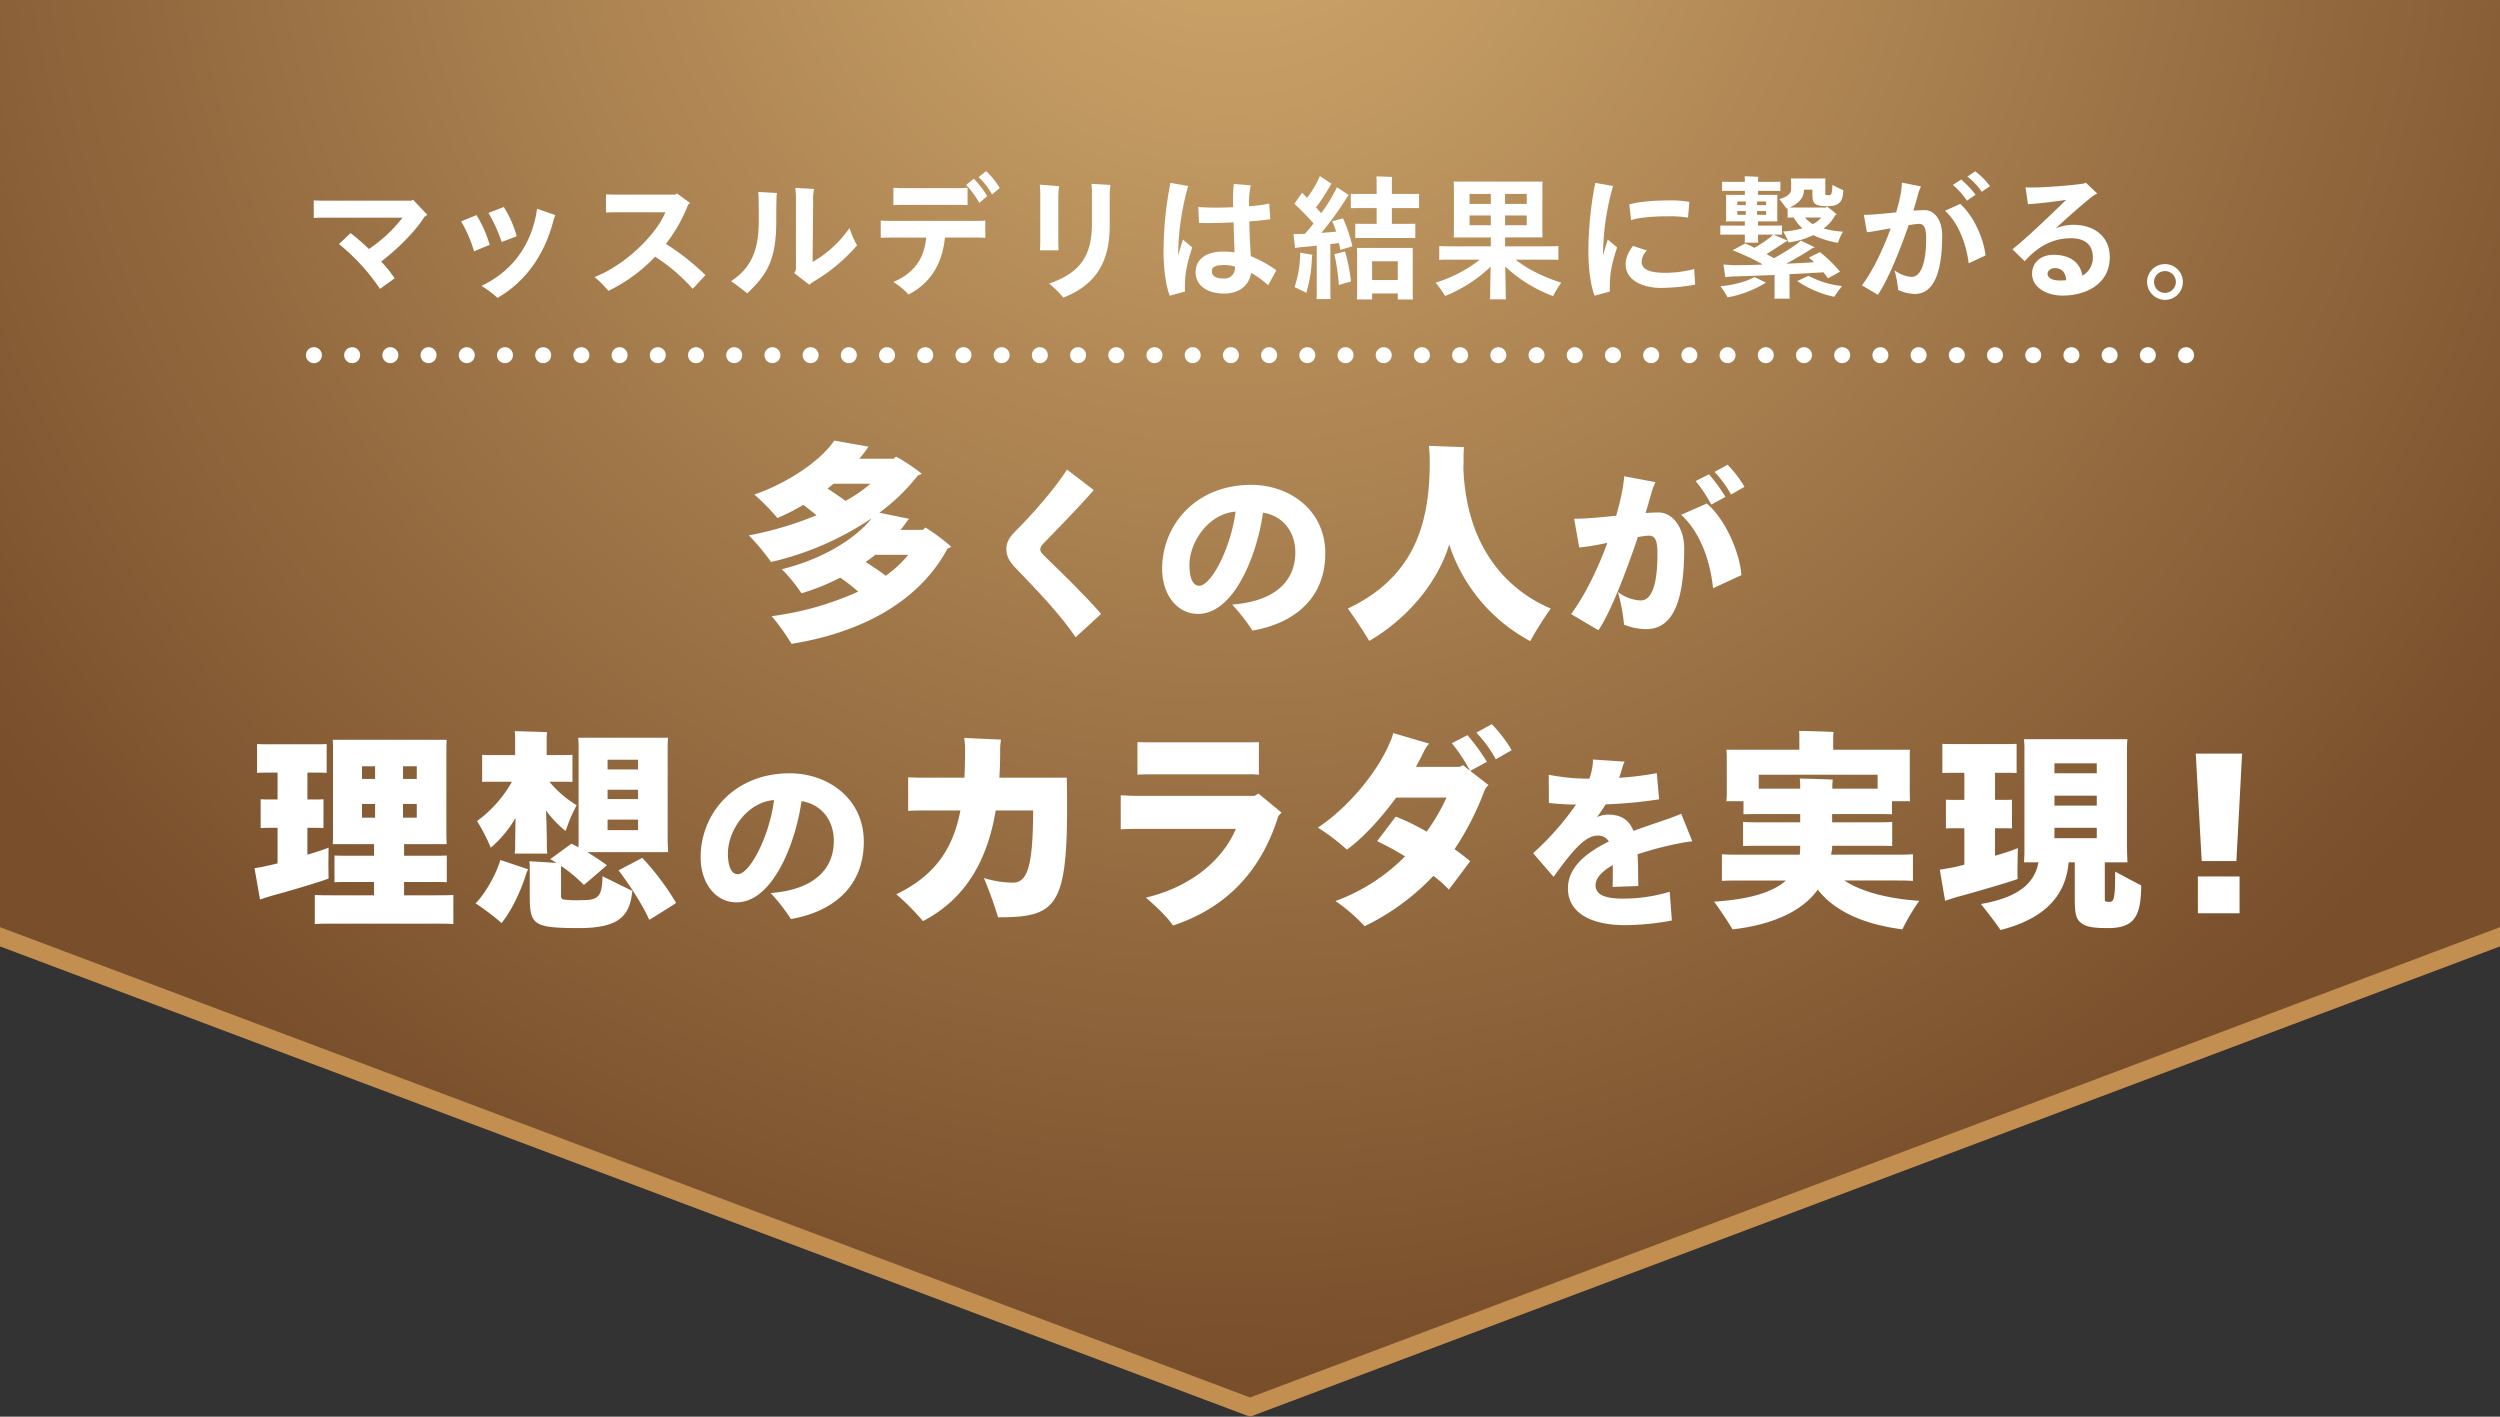 <svg xmlns="http://www.w3.org/2000/svg" xmlns:xlink="http://www.w3.org/1999/xlink" viewBox="0 0 780 442" width="780" height="442"><rect x="0" y="0" width="780" height="442" fill="#333333" stroke="none"/><defs><style>.cls-1{fill:url(#名称未設定グラデーション_11);}.cls-2{fill:#c38f50;}.cls-3{fill:#fff;}</style><radialGradient id="名称未設定グラデーション_11" cx="384.35" cy="-54.297" r="485.092" gradientUnits="userSpaceOnUse"><stop offset="0.062" stop-color="#cda56a"/><stop offset="1" stop-color="#784e2b"/></radialGradient></defs><g id="success-ttl" data-name="success-ttl"><polygon class="cls-1" points="780 295.257 780 0 0 0 0 295.257 390 442 780 295.257"/><polygon class="cls-2" points="0 289.271 0 295.257 390 442 780 295.257 780 289.271 390 436.014 0 289.271"/></g><g id="レイヤー_2" data-name="レイヤー 2"><path class="cls-3" d="M133.333,67.023l-.883.588c-2.856,4.578-8.483,10.164-13.523,13.986a38.122,38.122,0,0,1,4.2,5.25l-4.578,3.276a63.032,63.032,0,0,0-12.81-13.986l3.654-3.402a67.229,67.229,0,0,1,5.712,4.956,45.411,45.411,0,0,0,10.5-9.786h-24.78c-.84,0-2.184.042-2.939.084v-5.46c.714.042,2.016.084,2.939.084H128.335l.546-.294Z"/><path class="cls-3" d="M143.874,69.081l4.788-1.974a36.643,36.643,0,0,1,4.116,9.282l-4.872,2.016A41.586,41.586,0,0,0,143.874,69.081Zm6.342,20.118c10.668-5.124,15.456-13.734,17.095-22.428l.252-1.638,5.712,1.974a14.283,14.283,0,0,0-.63,1.764c-2.94,11.466-9.45,19.53-17.431,24.066A31.594,31.594,0,0,0,150.216,89.199ZM152.4,66.435l4.788-1.848a34.237,34.237,0,0,1,4.031,9.114l-4.703,1.806A45.579,45.579,0,0,0,152.4,66.435Z"/><path class="cls-3" d="M220.105,85.839l-3.989,4.284a55.92,55.92,0,0,0-11.719-10.038,49.951,49.951,0,0,1-14.574,10.668,32.212,32.212,0,0,0-4.325-4.326c9.618-3.696,19.361-13.356,22.092-20.202H192.385c-.84,0-2.394.042-3.318.084v-5.67c.925.042,2.437.084,3.318.084h18.354l.463-.378,4.073,2.982-.63.63a48.215,48.215,0,0,1-6.888,12.138A73.915,73.915,0,0,1,220.105,85.839Z"/><path class="cls-3" d="M236.568,59.883l5.838.336c-.126.63-.21,2.142-.21,8.904,0,12.558-3.318,16.884-9.03,22.386-1.68-1.26-3.275-2.562-5.082-3.78,6.259-4.116,8.652-9.66,8.652-18.69C236.736,61.941,236.694,61.227,236.568,59.883Zm30.828,16.674a54.54,54.54,0,0,1-13.608,11.34,6.974,6.974,0,0,0-1.26.966L247.74,85.167a2.037,2.037,0,0,0,.588-1.344V61.941a22.727,22.727,0,0,0-.21-3.318l5.88.336a13.456,13.456,0,0,0-.294,3.36l-.168,19.404a35.153,35.153,0,0,0,11.508-10.584A29.368,29.368,0,0,0,267.397,76.557Z"/><path class="cls-3" d="M304.608,68.913c.924,0,2.142-.042,2.813-.084v5.376c-.714-.042-1.974-.084-2.813-.084h-9.786c-.714,7.14-3.738,13.818-11.34,17.766a23.837,23.837,0,0,0-4.746-3.906c6.93-3.024,9.617-7.644,10.248-13.86H277.644c-.84,0-2.142.042-2.856.084v-5.376c.672.042,1.932.084,2.856.084Zm-23.017-4.998c-.882,0-2.142.042-2.856.084v-5.418c.672.042,1.89.126,2.856.126h17.473c.924,0,2.142-.084,2.813-.126v5.418c-.714-.042-1.974-.084-2.813-.084Zm26.418-2.73-2.478,2.142a25.729,25.729,0,0,0-4.116-5.628l2.394-1.932A29.363,29.363,0,0,1,308.01,61.185Zm3.906-2.52-2.394,2.016a21.277,21.277,0,0,0-4.199-5.418l2.352-1.89A25.252,25.252,0,0,1,311.916,58.665Z"/><path class="cls-3" d="M324.559,75.339V60.891a24.557,24.557,0,0,0-.168-3.276l6.048.462a28.331,28.331,0,0,0-.252,3.696V75.339c0,1.134.084,2.688.084,2.772h-5.796C324.475,78.027,324.559,76.599,324.559,75.339Zm2.772,13.146c9.702-3.402,13.356-8.568,13.356-18.858V60.933a35.012,35.012,0,0,0-.126-3.57l5.88.336a28.686,28.686,0,0,0-.21,3.486v9.03c0,10.29-3.276,18.27-14.49,22.638A28.901,28.901,0,0,0,327.33,88.485Z"/><path class="cls-3" d="M371.977,77.187c-2.143,6.594-2.311,9.24-2.269,13.776l-4.746,1.302c-1.344-3.486-1.932-8.904-1.932-13.944a111.2,111.2,0,0,1,2.142-21.252l5.544.966a80.375,80.375,0,0,0-3.107,20.538v1.176c.462-1.764.966-3.486,1.47-4.998Zm23.688,11.802a29.378,29.378,0,0,0-5.334-3.864c-.504,3.612-3.36,6.468-8.442,6.468-5.039,0-8.861-2.436-8.861-6.594,0-3.99,3.065-6.51,8.693-6.51a22.909,22.909,0,0,1,3.444.252c-.084-2.814-.21-6.258-.294-9.366-3.612.168-7.476.294-10.794.168l-.21-4.956a83.642,83.642,0,0,0,10.878.042c-.042-.714-.042-1.302-.042-1.806a41.898,41.898,0,0,1,.252-5.418l5.292.42a23.942,23.942,0,0,0-.546,5.586v.924a38.813,38.813,0,0,0,6.3-.84l.336,4.914c-1.302.21-3.695.462-6.552.672.084,4.284.294,8.064.462,10.836a38.02,38.02,0,0,1,7.981,4.41Zm-10.374-5.46v-.336a11.016,11.016,0,0,0-3.233-.504c-3.234,0-3.948.798-3.948,1.848,0,1.596,1.176,2.352,3.653,2.352A3.214,3.214,0,0,0,385.29,83.529Z"/><path class="cls-3" d="M419.017,68.115a47.671,47.671,0,0,1,2.94,8.736c-1.05.294-2.437.714-3.78,1.134-.126-.672-.252-1.428-.42-2.142-.756.084-1.68.21-2.688.294V91.551a11.841,11.841,0,0,0,.084,1.764h-4.409a11.841,11.841,0,0,0,.084-1.764v-14.91c-1.975.21-3.78.378-4.914.462-.378.042-1.261.21-1.849.294l-.504-4.41a23.098,23.098,0,0,0,2.437,0,11.014,11.014,0,0,0,1.134-.042c.882-.966,1.806-2.058,2.688-3.234a83.122,83.122,0,0,0-5.964-6.132l2.394-3.444,1.554,1.596a31.457,31.457,0,0,0,3.99-6.804l3.653,2.436c-.126.168-.336.42-.462.63a59.322,59.322,0,0,1-4.409,6.72c.546.588,1.134,1.218,1.638,1.806a50.46,50.46,0,0,0,4.914-8.106l3.695,2.436-.546.672a93.579,93.579,0,0,1-8.021,11.13c1.638-.084,3.275-.252,4.62-.378a20.018,20.018,0,0,0-1.26-3.234Zm-13.355,10.71,3.779.672c0,.168-.084.504-.126.882a41.889,41.889,0,0,1-1.764,11.004c-.63-.378-2.478-1.26-3.654-1.806A34.146,34.146,0,0,0,405.661,78.825Zm13.985-.378a53.129,53.129,0,0,1,1.849,9.366l-3.78,1.092a64.596,64.596,0,0,0-1.386-9.576Zm14.616-13.524v4.914h4.872c.924,0,1.722,0,2.436-.042v4.494c-.714-.042-1.512-.042-2.436-.042H425.232c-.882,0-1.68,0-2.393.042V69.795c.714.042,1.512.042,2.393.042h4.284V64.923h-5.376c-1.05,0-1.89,0-2.688.042V60.471c.798.042,1.638.042,2.688.042h5.376v-3.99c0-.336-.042-1.092-.084-1.47,1.05,0,3.906.084,4.914.168-.042.42-.084.966-.084,1.344v3.948h5.838c1.008,0,1.849,0,2.647-.042v4.494c-.756-.042-1.639-.042-2.647-.042Zm6.51,14.028v12.894l.042,1.596H436.11v-1.89h-8.021v1.89h-4.746c.042-.42.084-1.008.084-1.596V78.951c0-.588-.042-1.176-.084-1.596h17.472C440.772,77.901,440.772,78.363,440.772,78.951Zm-4.662,8.4V81.513h-8.021v5.838Z"/><path class="cls-3" d="M484.578,92.391a44.519,44.519,0,0,1-14.952-9.24c.084,3.15.168,8.106.168,8.694a9.133,9.133,0,0,0,.084,1.554h-5.04a8.889,8.889,0,0,0,.084-1.554c0-.546.085-5.46.169-8.652a44.272,44.272,0,0,1-14.238,9.156,28.967,28.967,0,0,0-2.94-4.158,43.368,43.368,0,0,0,13.818-7.182h-8.82c-1.596,0-2.856,0-3.864.084v-4.326c1.009.084,2.269.084,3.864.084h12.223v-2.772H453.54c.042-.504.084-1.134.084-1.722V58.329c0-.63-.042-1.218-.084-1.68h27.721c-.042.588-.042,1.05-.042,1.68V72.315l.042,1.764H469.584v2.772h12.726c1.596,0,2.813,0,3.906-.084v4.326c-1.093-.084-2.311-.084-3.906-.084h-9.408c3.738,3.108,9.492,5.712,14.196,7.182A30.696,30.696,0,0,0,484.578,92.391Zm-26.082-31.878v3.108h6.637V60.513Zm0,9.744h6.637V67.233h-6.637Zm17.851-9.744H469.584v3.108h6.763Zm0,9.744V67.233H469.584v3.024Z"/><path class="cls-3" d="M504.528,77.187c-2.143,6.594-2.31,9.24-2.268,13.776l-4.746,1.302c-1.344-3.486-1.932-8.904-1.932-13.944a111.207,111.207,0,0,1,2.142-21.252l5.544.966A80.375,80.375,0,0,0,500.16,78.573v1.176c.462-1.764.966-3.486,1.47-4.998Zm24.359,11.634a65.808,65.808,0,0,1-10.584,1.008c-5.67,0-11.088-2.31-11.088-7.308,0-1.764.546-3.486,2.269-5.796l4.367,1.428a4.853,4.853,0,0,0-1.638,3.612c0,2.268,2.521,3.36,7.351,3.36a36.903,36.903,0,0,0,9.029-1.176ZM508.896,68.703l-.546-4.914c2.604-.84,7.77-1.26,12.223-1.26a32.876,32.876,0,0,1,6.51.462l-.42,4.914a35.188,35.188,0,0,0-6.426-.42C515.952,67.485,511.038,67.863,508.896,68.703Z"/><path class="cls-3" d="M558.33,91.887a6.094,6.094,0,0,0,.085,1.302h-4.83a6.165,6.165,0,0,0,.084-1.302v-6.09c-5.25.21-10.332.42-13.188.462-.168,0-1.344.126-2.184.21l-.588-3.948c1.008.084,2.436.168,2.688.21,2.1.042,5.502-.042,9.24-.168l.252-.126a79.264,79.264,0,0,0-9.324-4.368l3.948-2.1c.84.336,1.806.798,2.897,1.344,2.268-1.344,4.998-3.15,5.755-4.116h-4.662v1.302a5.551,5.551,0,0,0,.084,1.218h-4.284a5.551,5.551,0,0,0,.084-1.218v-1.302h-5.418c-.84,0-1.512,0-2.227.042v-2.898c.715.042,1.387.042,2.227.042h5.418v-1.302h-5.922a7.6,7.6,0,0,0,.084-1.05v-6.174a8.177,8.177,0,0,0-.084-1.05h5.922v-1.26h-4.956c-.756,0-1.428,0-2.143.042V56.691c.715.042,1.387.042,2.143.042h4.956v-.672c0-.168-.042-.714-.084-1.05.924,0,3.401.084,4.284.168a6.872,6.872,0,0,0-.084.924v.63h4.83c.798,0,1.47,0,2.142-.042v2.898c-.672-.042-1.344-.042-2.142-.042h-4.83v1.26h6.048a8.775,8.775,0,0,0-.042,1.05v6.174l.042,1.05h-6.048v1.302h5.25c.84,0,1.512,0,2.226-.042v2.898c-.714-.042-1.386-.042-2.226-.042h-.462l4.493,1.89-.714.378c-1.302.84-3.821,2.52-5.922,3.822.798.42,1.596.84,2.353,1.26,3.779-2.1,7.35-4.368,8.315-5.502l4.368,2.1a2.096,2.096,0,0,1-.714.294c-1.891,1.302-5.04,3.15-8.148,4.83,3.234-.126,6.3-.294,8.652-.462-.588-.546-1.134-1.05-1.596-1.428.84-.462,2.478-1.218,3.443-1.722a43.661,43.661,0,0,1,6.258,6.09c-.042.042-2.142,1.218-3.779,2.1a21.319,21.319,0,0,0-1.386-1.89c-2.437.168-6.343.378-10.585.588Zm-11.004-5.46,3.654,1.722-.462.294a33.458,33.458,0,0,1-11.508,4.326,35.996,35.996,0,0,0-2.227-3.486C539.935,89.073,544.849,87.981,547.326,86.427Zm-5.292-23.562v1.134h2.647V62.865Zm0,4.158h2.647v-1.176h-2.647Zm8.988-4.158H548.209v1.134h2.813Zm0,4.158v-1.176H548.209v1.176Zm17.934,4.284a30.385,30.385,0,0,0,6.048.966,18.668,18.668,0,0,0-1.555,3.486,28.426,28.426,0,0,1-7.728-2.394,25.133,25.133,0,0,1-7.687,2.268,17.29,17.29,0,0,0-1.722-3.402,27.938,27.938,0,0,0,6.048-1.008,12.65,12.65,0,0,1-2.73-3.36h-.126c-.63,0-1.135,0-1.765.042v-2.94l-.336.126c-.378-.546-1.47-2.016-2.225-2.982,2.184-.672,3.654-1.47,3.654-3.108v-2.1c0-.252-.042-.84-.084-1.218h10.836a3.699,3.699,0,0,0-.084.714v4.032a.419.419,0,0,0,.21.42,3.03,3.03,0,0,0,.798.042c.462,0,.798-.084.924-.588a9.48,9.48,0,0,0,.252-2.604c1.008.504,2.647,1.302,3.402,1.638-.042,3.528-1.219,4.998-4.83,4.998-2.185,0-3.276-.21-3.99-.798s-.798-1.512-.798-3.444v-.924h-2.647v.252c0,2.268-1.68,4.116-4.494,5.334h11.383l.294-.294a23.264,23.264,0,0,1,3.066,2.478,3.049,3.049,0,0,1-.504.21A11.975,11.975,0,0,1,568.957,71.307Zm-4.704,14.742a28.22,28.22,0,0,0,10.5,3.192,40.129,40.129,0,0,0-2.478,3.36,32.693,32.693,0,0,1-11.55-4.914ZM563.16,67.863a9.069,9.069,0,0,0,2.437,2.058,8.274,8.274,0,0,0,2.646-2.058Z"/><path class="cls-3" d="M605.958,73.533c0,12.012-2.856,18.186-8.567,18.186a12.986,12.986,0,0,1-5.166-1.26,35.233,35.233,0,0,0-1.135-6.132,9.946,9.946,0,0,0,5.334,2.058c2.982,0,4.536-4.62,4.536-11.886,0-3.57-.756-4.662-2.226-4.662a29.068,29.068,0,0,0-3.234.42c-2.939,8.568-6.762,17.64-9.618,21.714l-4.956-2.94c3.318-4.368,6.637-11.34,8.988-17.808-3.276.588-6.426,1.176-7.434,1.218l-.966-5.418c2.394.042,6.258-.378,10.079-.756.547-1.89,1.009-3.654,1.303-5.166a25.427,25.427,0,0,0,.504-4.116l5.964,1.176a13.48,13.48,0,0,0-.84,2.1c-.42,1.68-.966,3.528-1.555,5.46,1.345-.084,2.604-.168,3.57-.168C603.187,65.553,605.958,68.157,605.958,73.533Zm13.524,6.174-5.25,2.436c-.966-7.434-3.906-13.272-7.393-16.38l4.746-2.142C615.87,67.443,618.937,74.583,619.482,79.707Zm-10.206-22.008,2.603-1.68a27.853,27.853,0,0,1,4.494,4.746l-2.688,1.848A22.694,22.694,0,0,0,609.276,57.699Zm4.536-2.604,2.478-1.638a22.684,22.684,0,0,1,4.578,4.62l-2.562,1.764A19.496,19.496,0,0,0,613.812,55.095Z"/><path class="cls-3" d="M658.249,80.253c0,8.4-7.476,11.97-14.7,11.97-4.956,0-9.534-2.478-9.534-6.846,0-3.402,2.688-5.88,6.678-5.88,5.334,0,8.4,2.562,8.988,6.51a6.268,6.268,0,0,0,3.276-5.796c0-3.78-2.394-5.88-6.847-5.88-4.872,0-9.785,1.932-14.405,7.182l-3.822-3.738c4.032-3.15,11.802-10.584,16.758-15.414-3.864.588-8.399,1.134-11.928,1.344l-.756-5.25c3.569.252,14.111-.546,18.102-1.176a1.983,1.983,0,0,0,.714-.294l3.57,3.402a8.348,8.348,0,0,0-1.218.672c-2.647,2.016-7.309,6.09-11.76,10.206a14.155,14.155,0,0,1,5.502-1.134C653.251,70.131,658.249,73.659,658.249,80.253Zm-13.608,7.182c-.168-2.646-1.512-3.78-3.612-3.78-1.05,0-2.184.756-2.184,1.722,0,1.344,1.428,2.142,3.906,2.142C643.381,87.519,644.011,87.477,644.641,87.435Z"/><path class="cls-3" d="M669.883,87.981a5.586,5.586,0,1,1,5.586,5.586A5.666,5.666,0,0,1,669.883,87.981Zm8.987,0a3.402,3.402,0,1,0-3.401,3.402A3.442,3.442,0,0,0,678.87,87.981Z"/><path class="cls-3" d="M295.61,171.185c-7.656,14.322-23.496,25.608-48.643,29.7a72.443,72.443,0,0,0-6.204-8.646,94.789,94.789,0,0,0,26.994-7.656,54.641,54.641,0,0,0-5.609-4.356,71.164,71.164,0,0,1-12.078,4.884,52.111,52.111,0,0,0-6.139-7.524c10.759-2.574,22.242-8.514,28.051-15.906a93.487,93.487,0,0,1-31.416,13.662,68.726,68.726,0,0,0-6.931-8.316,105.993,105.993,0,0,0,21.12-6.27c-1.452-1.188-2.838-2.31-4.158-3.234a61.614,61.614,0,0,1-8.052,4.092,67.692,67.692,0,0,0-7.194-7.326c9.175-3.102,20.263-9.9,24.948-16.83l10.758,1.914a2.208,2.208,0,0,0-.594.726,34.12,34.12,0,0,1-2.376,3.036H278.78l.792-.66a55.951,55.951,0,0,1,8.052,5.346,12.017,12.017,0,0,1-1.254.528,61.265,61.265,0,0,1-12.012,11.616l9.306,1.914a6.555,6.555,0,0,0-.594.66c-.66.924-1.32,1.848-2.112,2.772h6.996a7.898,7.898,0,0,1,.792-.726,61.093,61.093,0,0,1,8.052,6.006A9.934,9.934,0,0,1,295.61,171.185Zm-31.812-14.916a43.359,43.359,0,0,0,7.788-5.346H260.102l-1.913,1.518C259.97,153.563,261.95,154.949,263.798,156.269Zm19.602,16.83H273.103c-.989.792-1.98,1.518-3.035,2.244,1.98,1.254,4.224,2.706,6.269,4.29A35.742,35.742,0,0,0,283.4,173.099Z"/><path class="cls-3" d="M341.254,152.897c-5.04,5.824-10.528,11.256-14.896,15.848-1.176,1.176-1.792,1.792-1.792,2.688,0,.616.28,1.064,1.624,2.352,5.712,5.544,12.04,11.648,17.36,17.752l-7.952,7.28c-4.536-6.72-11.368-14-18.648-21.504-2.072-2.128-2.969-3.864-2.969-5.936,0-2.016.784-3.584,2.633-5.432,6.439-6.44,12.88-14.056,16.296-19.432Z"/><path class="cls-3" d="M413.493,172.609c0,14.672-10.416,22.008-22.735,24.136a58.495,58.495,0,0,0-6.328-8.12c14.056-1.064,19.712-7.896,19.712-16.24,0-6.608-3.976-11.48-10.08-12.432-1.904,13.496-9.128,31.584-20.271,31.584-6.553,0-11.2-5.992-11.2-14.056,0-13.664,10.472-26.208,27.775-26.208C402.294,151.273,413.493,159.113,413.493,172.609Zm-28-12.992c-8.455.672-14.392,9.52-14.392,16.688,0,3.752.952,6.44,3.08,6.44C377.878,182.745,384.038,171.041,385.493,159.617Z"/><path class="cls-3" d="M483.829,189.863a109.343,109.343,0,0,0-6.401,10.164,52.72,52.72,0,0,1-25.278-30.162c-3.498,11.55-12.606,22.902-24.948,30.096-1.716-2.904-4.817-7.524-6.666-10.098,19.141-9.108,25.542-24.156,25.542-45.408a47.496,47.496,0,0,0-.264-5.346l10.956.396c-.066.66-.132,1.98-.132,2.772,0,1.32,0,2.64-.066,3.894C457.562,171.317,470.63,184.253,483.829,189.863Z"/><path class="cls-3" d="M525.465,171.209c0,17.248-3.863,25.088-11.928,25.088a18.961,18.961,0,0,1-6.832-1.4,58.59,58.59,0,0,0-1.904-10.192,12.4,12.4,0,0,0,7.112,2.632c3.584,0,5.208-5.376,5.208-14.448,0-4.312-.672-5.768-2.744-5.768a25.165,25.165,0,0,0-3.359.448c-3.864,11.48-8.736,23.912-12.32,29.064l-8.512-5.04c4.367-5.936,8.344-14.112,11.312-22.232a74.874,74.874,0,0,1-8.792,1.456l-1.567-8.96c3.527,0,8.287-.448,13.104-.952.728-2.52,1.344-4.984,1.792-7.224a47.259,47.259,0,0,0,.728-5.096l9.744,1.848a23.216,23.216,0,0,0-1.288,3.416c-.504,1.904-1.119,3.976-1.792,6.216,1.513-.112,2.912-.168,4.144-.168C521.434,159.897,525.465,164.041,525.465,171.209Zm17.864,8.232-8.848,4.088c-1.12-10.584-5.097-18.536-9.968-22.904l8.008-3.528C538.289,161.969,542.825,172.385,543.329,179.441Zm-9.408-22.008a43.858,43.858,0,0,0-4.872-7.336l4.145-2.128a55.364,55.364,0,0,1,5.152,7.056Zm6.16-3.136a32.844,32.844,0,0,0-5.151-7.056l4.088-2.24a36.281,36.281,0,0,1,5.264,6.888Z"/><path class="cls-3" d="M102.51,274.121c-2.574.99-13.134,4.158-17.689,5.346-1.254.33-2.772.858-3.695,1.188L79.41,270.887c1.188-.198,2.838-.462,4.422-.858l2.772-.66V258.281H84.492c-1.057,0-2.244,0-3.168.066v-8.976c.924.066,2.111.066,3.168.066h2.111v-8.382h-2.97c-1.254,0-2.442,0-3.432.066V232.145c.989.066,2.178.066,3.432.066H98.616c1.188,0,2.31,0,3.3-.066v8.976c-.924-.066-2.112-.066-3.3-.066H95.91v8.382h1.848c1.122,0,2.244,0,3.168-.066v8.976c-.924-.066-2.046-.066-3.168-.066H95.91v8.382c2.903-.858,5.478-1.716,6.6-2.178C102.443,267.851,102.443,272.405,102.51,274.121Zm38.94,5.082v9.108c-1.452-.132-3.234-.132-5.412-.132H103.565c-2.111,0-3.96,0-5.346.132v-9.108c1.386.132,3.234.132,5.346.132H116.7v-4.158h-7.788c-1.782,0-3.301,0-4.555.066V266.927c1.254.066,2.772.066,4.555.066H116.7v-3.63H103.83c.065-.858.065-2.046.065-3.234v-26.07c0-1.254,0-2.376-.065-3.234h35.508c-.066,1.056-.066,2.046-.066,3.234v26.07l.066,3.234H126.071v3.63h8.845c1.782,0,3.233,0,4.487-.066v8.316c-1.188-.066-2.705-.066-4.487-.066h-8.845v4.158h9.967C138.216,279.335,139.998,279.335,141.45,279.203ZM112.938,239.075v3.96h4.092v-3.96Zm0,16.038h4.092v-4.29h-4.092Zm17.095-16.038h-4.29v3.96h4.29Zm0,16.038v-4.29h-4.29v4.29Z"/><path class="cls-3" d="M156.102,268.313l8.712,2.904a5.248,5.248,0,0,0-.528,1.056c-1.914,6.27-4.949,12.21-7.787,15.708a81.206,81.206,0,0,0-8.118-6.138C150.953,279.335,154.716,273.197,156.102,268.313Zm3.63-24.42h-5.346c-1.518,0-2.838,0-3.96.066v-8.448c1.122.066,2.441.066,3.96.066h6.336v-5.61c0-.462-.066-1.254-.132-1.848,2.178.066,8.052.198,10.098.33a12.794,12.794,0,0,0-.132,1.518v5.61h4.158c1.452,0,2.706,0,3.893-.066v8.448c-1.122-.066-2.441-.066-3.893-.066h-3.301a32.611,32.611,0,0,0,8.515,7.326,48.333,48.333,0,0,0-3.433,8.052,31.855,31.855,0,0,1-6.138-6.402c.198,4.752.264,9.372.264,10.362a22.745,22.745,0,0,0,.133,3.102H160.59a22.411,22.411,0,0,0,.132-3.102l.132-8.052a36.194,36.194,0,0,1-7.722,9.306,58.962,58.962,0,0,0-4.29-8.316A38.837,38.837,0,0,0,159.731,243.893ZM187.98,273.395c2.706,1.32,7.062,3.498,9.306,4.554-.792,8.118-4.422,11.616-16.829,11.616-8.713,0-11.286-.528-13.068-1.782-1.782-1.386-2.112-3.63-2.112-8.448v-9.108a9.224,9.224,0,0,0-.132-1.518c2.178.132,5.742.33,8.514.528q-1.088-.693-1.98-1.188l6.6-4.818c.66.33,1.386.66,2.179,1.122a17.453,17.453,0,0,0,.065-1.848v-28.908a28.185,28.185,0,0,0-.132-3.432h28.05a29.292,29.292,0,0,0-.132,3.432v28.908l.132,3.366h-25.212c2.046,1.254,4.29,2.706,6.138,4.092-.462.33-4.224,3.696-7.193,6.138a47.856,47.856,0,0,0-7.128-5.94v9.372a.995.995,0,0,0,.858,1.122,32.197,32.197,0,0,0,5.28.198c2.97,0,4.488-.198,5.544-1.452C187.518,278.477,187.913,276.893,187.98,273.395Zm1.584-36.366v3.036h9.504v-3.036Zm9.504,12.276v-2.904h-9.504v2.904Zm0,9.702v-3.3h-9.504v3.3Zm11.88,22.704c-.726.528-5.016,3.234-8.382,5.28-2.244-5.148-6.996-12.078-9.57-15.444l7.393-3.894A81.402,81.402,0,0,1,210.947,281.711Z"/><path class="cls-3" d="M269.503,262.609c0,14.672-10.416,22.008-22.735,24.136a58.495,58.495,0,0,0-6.328-8.12c14.056-1.064,19.712-7.896,19.712-16.24,0-6.608-3.976-11.48-10.08-12.432-1.904,13.496-9.128,31.584-20.271,31.584-6.553,0-11.2-5.992-11.2-14.056,0-13.664,10.472-26.208,27.775-26.208C258.304,241.273,269.503,249.113,269.503,262.609Zm-28-12.992c-8.455.672-14.392,9.52-14.392,16.688,0,3.752.952,6.44,3.08,6.44C233.888,272.745,240.048,261.041,241.503,249.617Z"/><path class="cls-3" d="M311.394,286.199a125.532,125.532,0,0,0-4.423-12.276,30.226,30.226,0,0,0,9.108,1.452c4.554,0,6.204-5.346,6.271-22.506H310.667c-2.64,15.642-9.372,27.588-22.704,34.518a76.6,76.6,0,0,0-8.315-8.382c12.21-5.874,17.754-14.388,19.998-26.136H287.633c-1.781,0-3.498.066-4.29.132V242.507c.925.066,2.772.132,4.29.132h13.267c.132-2.574.198-5.214.198-7.986a23.327,23.327,0,0,0-.265-4.422l11.484.528a19.078,19.078,0,0,0-.265,3.366c0,2.904-.065,5.742-.264,8.514h21.054C333.503,282.635,330.797,286.199,311.394,286.199Z"/><path class="cls-3" d="M399.833,253.529l-.99,1.056c-5.412,17.49-16.434,28.71-32.868,34.188-1.716-2.574-4.949-5.676-8.447-8.712,15.575-3.762,24.485-12.936,28.05-21.45h-31.02c-1.319,0-3.563.066-4.884.132v-10.626c1.254.066,3.498.198,4.884.198h36.828l1.254-.726ZM359.111,241.583c-1.584,0-3.763.066-4.225.132V231.551c.462,0,2.574.066,4.225.066h30.491l3.169-.066v10.164a26.842,26.842,0,0,0-3.169-.132Z"/><path class="cls-3" d="M458.705,240.527l5.742,4.422a5.178,5.178,0,0,0-1.188,1.452,88.817,88.817,0,0,1-9.438,18.546c1.848,1.32,3.563,2.64,4.884,3.762l-6.666,8.844a37.351,37.351,0,0,0-4.818-4.29,73.629,73.629,0,0,1-21.45,15.708,56.145,56.145,0,0,0-9.107-7.854,59.082,59.082,0,0,0,21.714-13.926,94.008,94.008,0,0,0-8.712-4.752l5.808-7.656a69.946,69.946,0,0,1,9.636,4.686,61.852,61.852,0,0,0,6.204-10.626h-15.708c-4.884,6.666-10.493,12.738-15.378,16.236a64.666,64.666,0,0,0-9.042-6.864c9.702-6.468,18.679-17.49,22.44-26.532a13.172,13.172,0,0,0,1.056-2.97l11.22,3.3a8.85,8.85,0,0,0-1.649,2.442c-.727,1.584-1.584,3.168-2.508,4.818h13.596c.397-.132.66-.33,1.122-.528l2.178,1.716a50.8,50.8,0,0,0-5.676-8.58l4.884-2.508a65.132,65.132,0,0,1,6.072,8.316Zm12.935-6.468-4.95,2.838a38.692,38.692,0,0,0-6.071-8.316l4.817-2.64A42.71,42.71,0,0,1,471.641,234.059Z"/><path class="cls-3" d="M524.867,262.945a105.776,105.776,0,0,0-13.943,3.584c.112,1.96.168,4.032.168,6.328,0,1.064.056,2.016.056,3.584l-8.008.28c.056-1.12.056-4.872.056-6.832-3.304,1.904-5.376,4.032-5.376,6.272,0,2.688,2.296,4.2,8.456,4.2a50.517,50.517,0,0,0,14.672-2.128l.673,8.96a81.112,81.112,0,0,1-14.56,1.456c-10.64,0-17.864-3.808-17.864-11.48,0-6.552,5.656-11.144,12.769-14.616a3.913,3.913,0,0,0-3.528-1.848c-4.144,0-8.512,5.656-13.72,12.88l-6.384-7.392a86.695,86.695,0,0,0,13.384-15.176,73.53,73.53,0,0,1-8.456-.504l-.056-8.792a65.37,65.37,0,0,0,12.655,1.232,18.03,18.03,0,0,0,1.008-3.976,8.523,8.523,0,0,0,.112-2.016l9.912.672a12.344,12.344,0,0,0-.616,1.456,32.537,32.537,0,0,1-1.12,3.584,96.327,96.327,0,0,0,11.761-1.456l.728,8.176a144.028,144.028,0,0,1-16.688,1.568c-.841,1.344-1.736,2.688-2.688,3.976a9.082,9.082,0,0,1,3.416-.784c4.312,0,6.664,1.848,7.952,5.096,4.032-1.512,8.12-2.8,11.536-4.032,1.176-.448,2.408-.896,3.359-1.344l3.473,8.624A30.284,30.284,0,0,0,524.867,262.945Z"/><path class="cls-3" d="M598.817,281.051a63.796,63.796,0,0,0-5.28,8.91c-13.067-1.716-21.516-6.138-26.399-12.408-4.686,6.666-14.124,11.022-26.599,12.408-1.518-2.64-4.157-6.468-5.741-8.646,10.098-.66,17.886-2.574,22.439-6.6h-13.332c-2.772,0-4.95,0-6.666.132V266.531c1.716.132,3.894.132,6.666.132h17.622c.067-.726.132-1.518.132-2.376v-.396H549.186c-2.112,0-3.894,0-5.346.066v-7.524c1.451.132,3.233.132,5.346.132h12.474V253.991H549.384c-2.112,0-3.96,0-5.412.066v-4.092H538.625a20.186,20.186,0,0,0,.133-2.178V236.105a19.133,19.133,0,0,0-.133-2.178h22.77v-4.224a14.844,14.844,0,0,0-.066-1.65c2.31,0,8.58.198,10.759.33a12.023,12.023,0,0,0-.133,1.386v4.158h23.958c-.065.66-.065,1.32-.065,2.178v11.682l.065,2.178h-5.609v4.092c-1.452-.066-3.234-.066-5.479-.066h-13.2v2.574h13.398c2.112,0,3.828,0,5.346-.132v7.524c-1.452-.066-3.233-.066-5.346-.066H571.625v.924l-.329,1.848h18.81c2.772,0,4.95,0,6.732-.132v8.316c-1.782-.132-3.96-.132-6.732-.132H575.453C580.865,278.345,589.577,280.457,598.817,281.051Zm-37.158-34.98v-1.056c0-.528-.065-1.518-.132-2.112,2.178.066,8.185.198,10.296.33a17.628,17.628,0,0,0-.132,1.782v1.056h14.124v-4.356H548.724v4.356h12.936Z"/><path class="cls-3" d="M629.507,274.253c-2.706.99-13.926,4.29-18.941,5.61-1.254.396-2.772.858-3.696,1.188l-1.649-9.702c1.056-.198,2.903-.462,4.487-.792.858-.198,1.98-.462,3.168-.792V258.413h-2.508c-1.122,0-2.244,0-3.234.066v-8.976c.925.066,2.112.066,3.234.066h2.508v-8.448h-3.366c-1.319,0-2.508,0-3.497.066v-9.108c.989.066,2.178.066,3.497.066h16.105c1.32,0,2.508,0,3.564-.066v9.108c-1.057-.066-2.244-.066-3.564-.066h-3.168v8.448h2.046c1.122,0,2.31,0,3.234-.066v8.976c-.925-.066-2.112-.066-3.234-.066h-2.046v8.58a72.13,72.13,0,0,0,7.128-2.376C629.507,267.851,629.375,272.537,629.507,274.253Zm38.544,1.98c-.065,9.438-1.98,13.332-10.296,13.332-4.554,0-6.93-.33-8.58-1.716-1.584-1.254-1.848-3.3-1.848-7.722V269.039h-1.914c-.99,11.484-8.777,17.952-21.252,21.12-1.518-2.244-4.422-6.006-6.138-8.118,10.89-1.848,16.764-6.006,17.952-13.002h-4.488c.066-.99.132-2.376.132-3.696V234.257a30.495,30.495,0,0,0-.132-3.63h32.274a31.979,31.979,0,0,0-.133,3.63V265.343l.133,3.696h-7.062v11.55c0,.462.132.594.264.66a3.79,3.79,0,0,0,1.188.132c.726,0,1.122-.264,1.386-1.386.264-1.188.397-2.97.397-8.052C662.375,273.263,666.203,275.309,668.051,276.233Zm-27.06-38.082v3.102h13.2v-3.102Zm13.2,13.2V248.249h-13.2v3.102Zm-13.2,6.93v3.234h13.2V258.281Z"/><path class="cls-3" d="M685.08,235.115h14.454l-1.782,33.528H686.928Zm.66,38.346h13.002v11.484H685.74Z"/><circle class="cls-3" cx="97.951" cy="110.818" r="1.49"/><path class="cls-3" d="M97.951,113.308a2.49,2.49,0,1,1,2.49-2.49A2.493,2.493,0,0,1,97.951,113.308Zm0-2.98a.49.49,0,1,0,.49.49A.491.491,0,0,0,97.951,110.328Z"/><circle class="cls-3" cx="109.872" cy="110.818" r="1.49"/><path class="cls-3" d="M109.872,113.308a2.49,2.49,0,1,1,2.489-2.49A2.493,2.493,0,0,1,109.872,113.308Zm0-2.98a.49.49,0,1,0,.489.49A.491.491,0,0,0,109.872,110.328Z"/><circle class="cls-3" cx="121.792" cy="110.818" r="1.49"/><path class="cls-3" d="M121.792,113.308a2.49,2.49,0,1,1,2.49-2.49A2.493,2.493,0,0,1,121.792,113.308Zm0-2.98a.49.49,0,1,0,.49.49A.49.49,0,0,0,121.792,110.328Z"/><circle class="cls-3" cx="133.712" cy="110.818" r="1.49"/><path class="cls-3" d="M133.712,113.308a2.49,2.49,0,1,1,2.49-2.49A2.492,2.492,0,0,1,133.712,113.308Zm0-2.98a.49.49,0,1,0,.49.49A.49.49,0,0,0,133.712,110.328Z"/><circle class="cls-3" cx="145.633" cy="110.818" r="1.49"/><path class="cls-3" d="M145.633,113.308a2.49,2.49,0,1,1,2.49-2.49A2.493,2.493,0,0,1,145.633,113.308Zm0-2.98a.49.49,0,1,0,.49.49A.49.49,0,0,0,145.633,110.328Z"/><circle class="cls-3" cx="157.553" cy="110.818" r="1.49"/><path class="cls-3" d="M157.553,113.308a2.49,2.49,0,1,1,2.49-2.49A2.493,2.493,0,0,1,157.553,113.308Zm0-2.98a.49.49,0,1,0,.49.49A.49.49,0,0,0,157.553,110.328Z"/><circle class="cls-3" cx="169.473" cy="110.818" r="1.49"/><path class="cls-3" d="M169.474,113.308a2.49,2.49,0,1,1,2.49-2.49A2.493,2.493,0,0,1,169.474,113.308Zm0-2.98a.49.49,0,1,0,.49.49A.49.49,0,0,0,169.474,110.328Z"/><circle class="cls-3" cx="181.394" cy="110.818" r="1.49"/><path class="cls-3" d="M181.394,113.308a2.49,2.49,0,1,1,2.49-2.49A2.493,2.493,0,0,1,181.394,113.308Zm0-2.98a.49.49,0,1,0,.49.49A.49.49,0,0,0,181.394,110.328Z"/><circle class="cls-3" cx="193.314" cy="110.818" r="1.49"/><path class="cls-3" d="M193.315,113.308a2.49,2.49,0,1,1,2.489-2.49A2.493,2.493,0,0,1,193.315,113.308Zm0-2.98a.49.49,0,1,0,.489.49A.49.49,0,0,0,193.315,110.328Z"/><circle class="cls-3" cx="205.234" cy="110.818" r="1.49"/><path class="cls-3" d="M205.234,113.308a2.49,2.49,0,1,1,2.49-2.49A2.493,2.493,0,0,1,205.234,113.308Zm0-2.98a.49.49,0,1,0,.49.49A.491.491,0,0,0,205.234,110.328Z"/><circle class="cls-3" cx="217.155" cy="110.818" r="1.49"/><path class="cls-3" d="M217.155,113.308a2.49,2.49,0,1,1,2.489-2.49A2.493,2.493,0,0,1,217.155,113.308Zm0-2.98a.49.49,0,1,0,.489.49A.491.491,0,0,0,217.155,110.328Z"/><circle class="cls-3" cx="229.075" cy="110.818" r="1.49"/><path class="cls-3" d="M229.075,113.308a2.49,2.49,0,1,1,2.49-2.49A2.493,2.493,0,0,1,229.075,113.308Zm0-2.98a.49.49,0,1,0,.49.49A.49.49,0,0,0,229.075,110.328Z"/><circle class="cls-3" cx="240.995" cy="110.818" r="1.49"/><path class="cls-3" d="M240.995,113.308a2.49,2.49,0,1,1,2.49-2.49A2.492,2.492,0,0,1,240.995,113.308Zm0-2.98a.49.49,0,1,0,.49.49A.49.49,0,0,0,240.995,110.328Z"/><circle class="cls-3" cx="252.916" cy="110.818" r="1.49"/><path class="cls-3" d="M252.916,113.308a2.49,2.49,0,1,1,2.49-2.49A2.493,2.493,0,0,1,252.916,113.308Zm0-2.98a.49.49,0,1,0,.49.49A.49.49,0,0,0,252.916,110.328Z"/><circle class="cls-3" cx="264.836" cy="110.818" r="1.49"/><path class="cls-3" d="M264.836,113.308a2.49,2.49,0,1,1,2.49-2.49A2.492,2.492,0,0,1,264.836,113.308Zm0-2.98a.49.49,0,1,0,.49.49A.49.49,0,0,0,264.836,110.328Z"/><circle class="cls-3" cx="276.757" cy="110.818" r="1.49"/><path class="cls-3" d="M276.757,113.308a2.49,2.49,0,1,1,2.49-2.49A2.493,2.493,0,0,1,276.757,113.308Zm0-2.98a.49.49,0,1,0,.49.49A.49.49,0,0,0,276.757,110.328Z"/><circle class="cls-3" cx="288.677" cy="110.818" r="1.49"/><path class="cls-3" d="M288.677,113.308a2.49,2.49,0,1,1,2.49-2.49A2.493,2.493,0,0,1,288.677,113.308Zm0-2.98a.49.49,0,1,0,.49.49A.49.49,0,0,0,288.677,110.328Z"/><circle class="cls-3" cx="300.597" cy="110.818" r="1.49"/><path class="cls-3" d="M300.598,113.308a2.49,2.49,0,1,1,2.489-2.49A2.493,2.493,0,0,1,300.598,113.308Zm0-2.98a.49.49,0,1,0,.489.49A.49.49,0,0,0,300.598,110.328Z"/><circle class="cls-3" cx="312.518" cy="110.818" r="1.49"/><path class="cls-3" d="M312.518,113.308a2.49,2.49,0,1,1,2.49-2.49A2.493,2.493,0,0,1,312.518,113.308Zm0-2.98a.49.49,0,1,0,.49.49A.491.491,0,0,0,312.518,110.328Z"/><circle class="cls-3" cx="324.438" cy="110.818" r="1.49"/><path class="cls-3" d="M324.438,113.308a2.49,2.49,0,1,1,2.489-2.49A2.493,2.493,0,0,1,324.438,113.308Zm0-2.98a.49.49,0,1,0,.489.49A.491.491,0,0,0,324.438,110.328Z"/><circle class="cls-3" cx="336.358" cy="110.818" r="1.49"/><path class="cls-3" d="M336.358,113.308a2.49,2.49,0,1,1,2.49-2.49A2.493,2.493,0,0,1,336.358,113.308Zm0-2.98a.49.49,0,1,0,.49.49A.49.49,0,0,0,336.358,110.328Z"/><circle class="cls-3" cx="348.279" cy="110.818" r="1.49"/><path class="cls-3" d="M348.278,113.308a2.49,2.49,0,1,1,2.49-2.49A2.492,2.492,0,0,1,348.278,113.308Zm0-2.98a.49.49,0,1,0,.49.49A.49.49,0,0,0,348.278,110.328Z"/><circle class="cls-3" cx="360.199" cy="110.818" r="1.49"/><path class="cls-3" d="M360.199,113.308a2.49,2.49,0,1,1,2.49-2.49A2.493,2.493,0,0,1,360.199,113.308Zm0-2.98a.49.49,0,1,0,.49.49A.49.49,0,0,0,360.199,110.328Z"/><circle class="cls-3" cx="372.12" cy="110.818" r="1.49"/><path class="cls-3" d="M372.119,113.308a2.49,2.49,0,1,1,2.49-2.49A2.492,2.492,0,0,1,372.119,113.308Zm0-2.98a.49.49,0,1,0,.49.49A.49.49,0,0,0,372.119,110.328Z"/><circle class="cls-3" cx="384.04" cy="110.818" r="1.49"/><path class="cls-3" d="M384.04,113.308a2.49,2.49,0,1,1,2.49-2.49A2.493,2.493,0,0,1,384.04,113.308Zm0-2.98a.49.49,0,1,0,.49.49A.49.49,0,0,0,384.04,110.328Z"/><circle class="cls-3" cx="395.96" cy="110.818" r="1.49"/><path class="cls-3" d="M395.96,113.308a2.49,2.49,0,1,1,2.49-2.49A2.493,2.493,0,0,1,395.96,113.308Zm0-2.98a.49.49,0,1,0,.49.49A.491.491,0,0,0,395.96,110.328Z"/><circle class="cls-3" cx="407.88" cy="110.818" r="1.49"/><path class="cls-3" d="M407.881,113.308a2.49,2.49,0,1,1,2.489-2.49A2.493,2.493,0,0,1,407.881,113.308Zm0-2.98a.49.49,0,1,0,.489.49A.491.491,0,0,0,407.881,110.328Z"/><circle class="cls-3" cx="419.801" cy="110.818" r="1.49"/><path class="cls-3" d="M419.801,113.308a2.49,2.49,0,1,1,2.49-2.49A2.493,2.493,0,0,1,419.801,113.308Zm0-2.98a.49.49,0,1,0,.49.49A.491.491,0,0,0,419.801,110.328Z"/><circle class="cls-3" cx="431.721" cy="110.818" r="1.49"/><path class="cls-3" d="M431.722,113.308a2.49,2.49,0,1,1,2.489-2.49A2.493,2.493,0,0,1,431.722,113.308Zm0-2.98a.49.49,0,1,0,.489.49A.491.491,0,0,0,431.722,110.328Z"/><circle class="cls-3" cx="443.642" cy="110.818" r="1.49"/><path class="cls-3" d="M443.642,113.308a2.49,2.49,0,1,1,2.49-2.49A2.493,2.493,0,0,1,443.642,113.308Zm0-2.98a.49.49,0,1,0,.49.49A.49.49,0,0,0,443.642,110.328Z"/><circle class="cls-3" cx="455.562" cy="110.818" r="1.49"/><path class="cls-3" d="M455.562,113.308a2.49,2.49,0,1,1,2.49-2.49A2.492,2.492,0,0,1,455.562,113.308Zm0-2.98a.49.49,0,1,0,.49.49A.49.49,0,0,0,455.562,110.328Z"/><circle class="cls-3" cx="467.482" cy="110.818" r="1.49"/><path class="cls-3" d="M467.482,113.308a2.49,2.49,0,1,1,2.49-2.49A2.493,2.493,0,0,1,467.482,113.308Zm0-2.98a.49.49,0,1,0,.49.49A.49.49,0,0,0,467.482,110.328Z"/><circle class="cls-3" cx="479.403" cy="110.818" r="1.49"/><path class="cls-3" d="M479.402,113.308a2.49,2.49,0,1,1,2.49-2.49A2.492,2.492,0,0,1,479.402,113.308Zm0-2.98a.49.49,0,1,0,.49.49A.49.49,0,0,0,479.402,110.328Z"/><circle class="cls-3" cx="491.323" cy="110.818" r="1.49"/><path class="cls-3" d="M491.323,113.308a2.49,2.49,0,1,1,2.49-2.49A2.493,2.493,0,0,1,491.323,113.308Zm0-2.98a.49.49,0,1,0,.49.49A.49.49,0,0,0,491.323,110.328Z"/><circle class="cls-3" cx="503.243" cy="110.818" r="1.49"/><path class="cls-3" d="M503.243,113.308a2.49,2.49,0,1,1,2.49-2.49A2.493,2.493,0,0,1,503.243,113.308Zm0-2.98a.49.49,0,1,0,.49.49A.491.491,0,0,0,503.243,110.328Z"/><circle class="cls-3" cx="515.164" cy="110.818" r="1.49"/><path class="cls-3" d="M515.164,113.308a2.49,2.49,0,1,1,2.489-2.49A2.493,2.493,0,0,1,515.164,113.308Zm0-2.98a.49.49,0,1,0,.489.49A.491.491,0,0,0,515.164,110.328Z"/><circle class="cls-3" cx="527.084" cy="110.818" r="1.49"/><path class="cls-3" d="M527.084,113.308a2.49,2.49,0,1,1,2.49-2.49A2.493,2.493,0,0,1,527.084,113.308Zm0-2.98a.49.49,0,1,0,.49.49A.49.49,0,0,0,527.084,110.328Z"/><circle class="cls-3" cx="539.005" cy="110.818" r="1.49"/><path class="cls-3" d="M539.005,113.308a2.49,2.49,0,1,1,2.489-2.49A2.493,2.493,0,0,1,539.005,113.308Zm0-2.98a.49.49,0,1,0,.489.49A.491.491,0,0,0,539.005,110.328Z"/><circle class="cls-3" cx="550.925" cy="110.818" r="1.49"/><path class="cls-3" d="M550.925,113.308a2.49,2.49,0,1,1,2.49-2.49A2.493,2.493,0,0,1,550.925,113.308Zm0-2.98a.49.49,0,1,0,.49.49A.49.49,0,0,0,550.925,110.328Z"/><circle class="cls-3" cx="562.845" cy="110.818" r="1.49"/><path class="cls-3" d="M562.845,113.308a2.49,2.49,0,1,1,2.49-2.49A2.492,2.492,0,0,1,562.845,113.308Zm0-2.98a.49.49,0,1,0,.49.49A.49.49,0,0,0,562.845,110.328Z"/><circle class="cls-3" cx="574.765" cy="110.818" r="1.49"/><path class="cls-3" d="M574.766,113.308a2.49,2.49,0,1,1,2.49-2.49A2.493,2.493,0,0,1,574.766,113.308Zm0-2.98a.49.49,0,1,0,.49.49A.49.49,0,0,0,574.766,110.328Z"/><circle class="cls-3" cx="586.686" cy="110.818" r="1.49"/><path class="cls-3" d="M586.686,113.308a2.49,2.49,0,1,1,2.49-2.49A2.492,2.492,0,0,1,586.686,113.308Zm0-2.98a.49.49,0,1,0,.49.49A.49.49,0,0,0,586.686,110.328Z"/><circle class="cls-3" cx="598.606" cy="110.818" r="1.49"/><path class="cls-3" d="M598.606,113.308a2.49,2.49,0,1,1,2.49-2.49A2.493,2.493,0,0,1,598.606,113.308Zm0-2.98a.49.49,0,1,0,.49.49A.49.49,0,0,0,598.606,110.328Z"/><circle class="cls-3" cx="610.527" cy="110.818" r="1.49"/><path class="cls-3" d="M610.526,113.308a2.49,2.49,0,1,1,2.49-2.49A2.493,2.493,0,0,1,610.526,113.308Zm0-2.98a.49.49,0,1,0,.49.49A.491.491,0,0,0,610.526,110.328Z"/><circle class="cls-3" cx="622.447" cy="110.818" r="1.49"/><path class="cls-3" d="M622.447,113.308a2.49,2.49,0,1,1,2.49-2.49A2.493,2.493,0,0,1,622.447,113.308Zm0-2.98a.49.49,0,1,0,.49.49A.491.491,0,0,0,622.447,110.328Z"/><circle class="cls-3" cx="634.367" cy="110.818" r="1.49"/><path class="cls-3" d="M634.367,113.308a2.49,2.49,0,1,1,2.49-2.49A2.493,2.493,0,0,1,634.367,113.308Zm0-2.98a.49.49,0,1,0,.49.49A.49.49,0,0,0,634.367,110.328Z"/><circle class="cls-3" cx="646.288" cy="110.818" r="1.49"/><path class="cls-3" d="M646.288,113.308a2.49,2.49,0,1,1,2.489-2.49A2.493,2.493,0,0,1,646.288,113.308Zm0-2.98a.49.49,0,1,0,.489.49A.49.49,0,0,0,646.288,110.328Z"/><circle class="cls-3" cx="658.208" cy="110.818" r="1.49"/><path class="cls-3" d="M658.208,113.308a2.49,2.49,0,1,1,2.49-2.49A2.493,2.493,0,0,1,658.208,113.308Zm0-2.98a.49.49,0,1,0,.49.49A.49.49,0,0,0,658.208,110.328Z"/><circle class="cls-3" cx="670.128" cy="110.818" r="1.49"/><path class="cls-3" d="M670.128,113.308a2.49,2.49,0,1,1,2.49-2.49A2.492,2.492,0,0,1,670.128,113.308Zm0-2.98a.49.49,0,1,0,.49.49A.49.49,0,0,0,670.128,110.328Z"/><circle class="cls-3" cx="682.049" cy="110.818" r="1.49"/><path class="cls-3" d="M682.049,113.308a2.49,2.49,0,1,1,2.49-2.49A2.493,2.493,0,0,1,682.049,113.308Zm0-2.98a.49.49,0,1,0,.49.49A.49.49,0,0,0,682.049,110.328Z"/></g></svg>